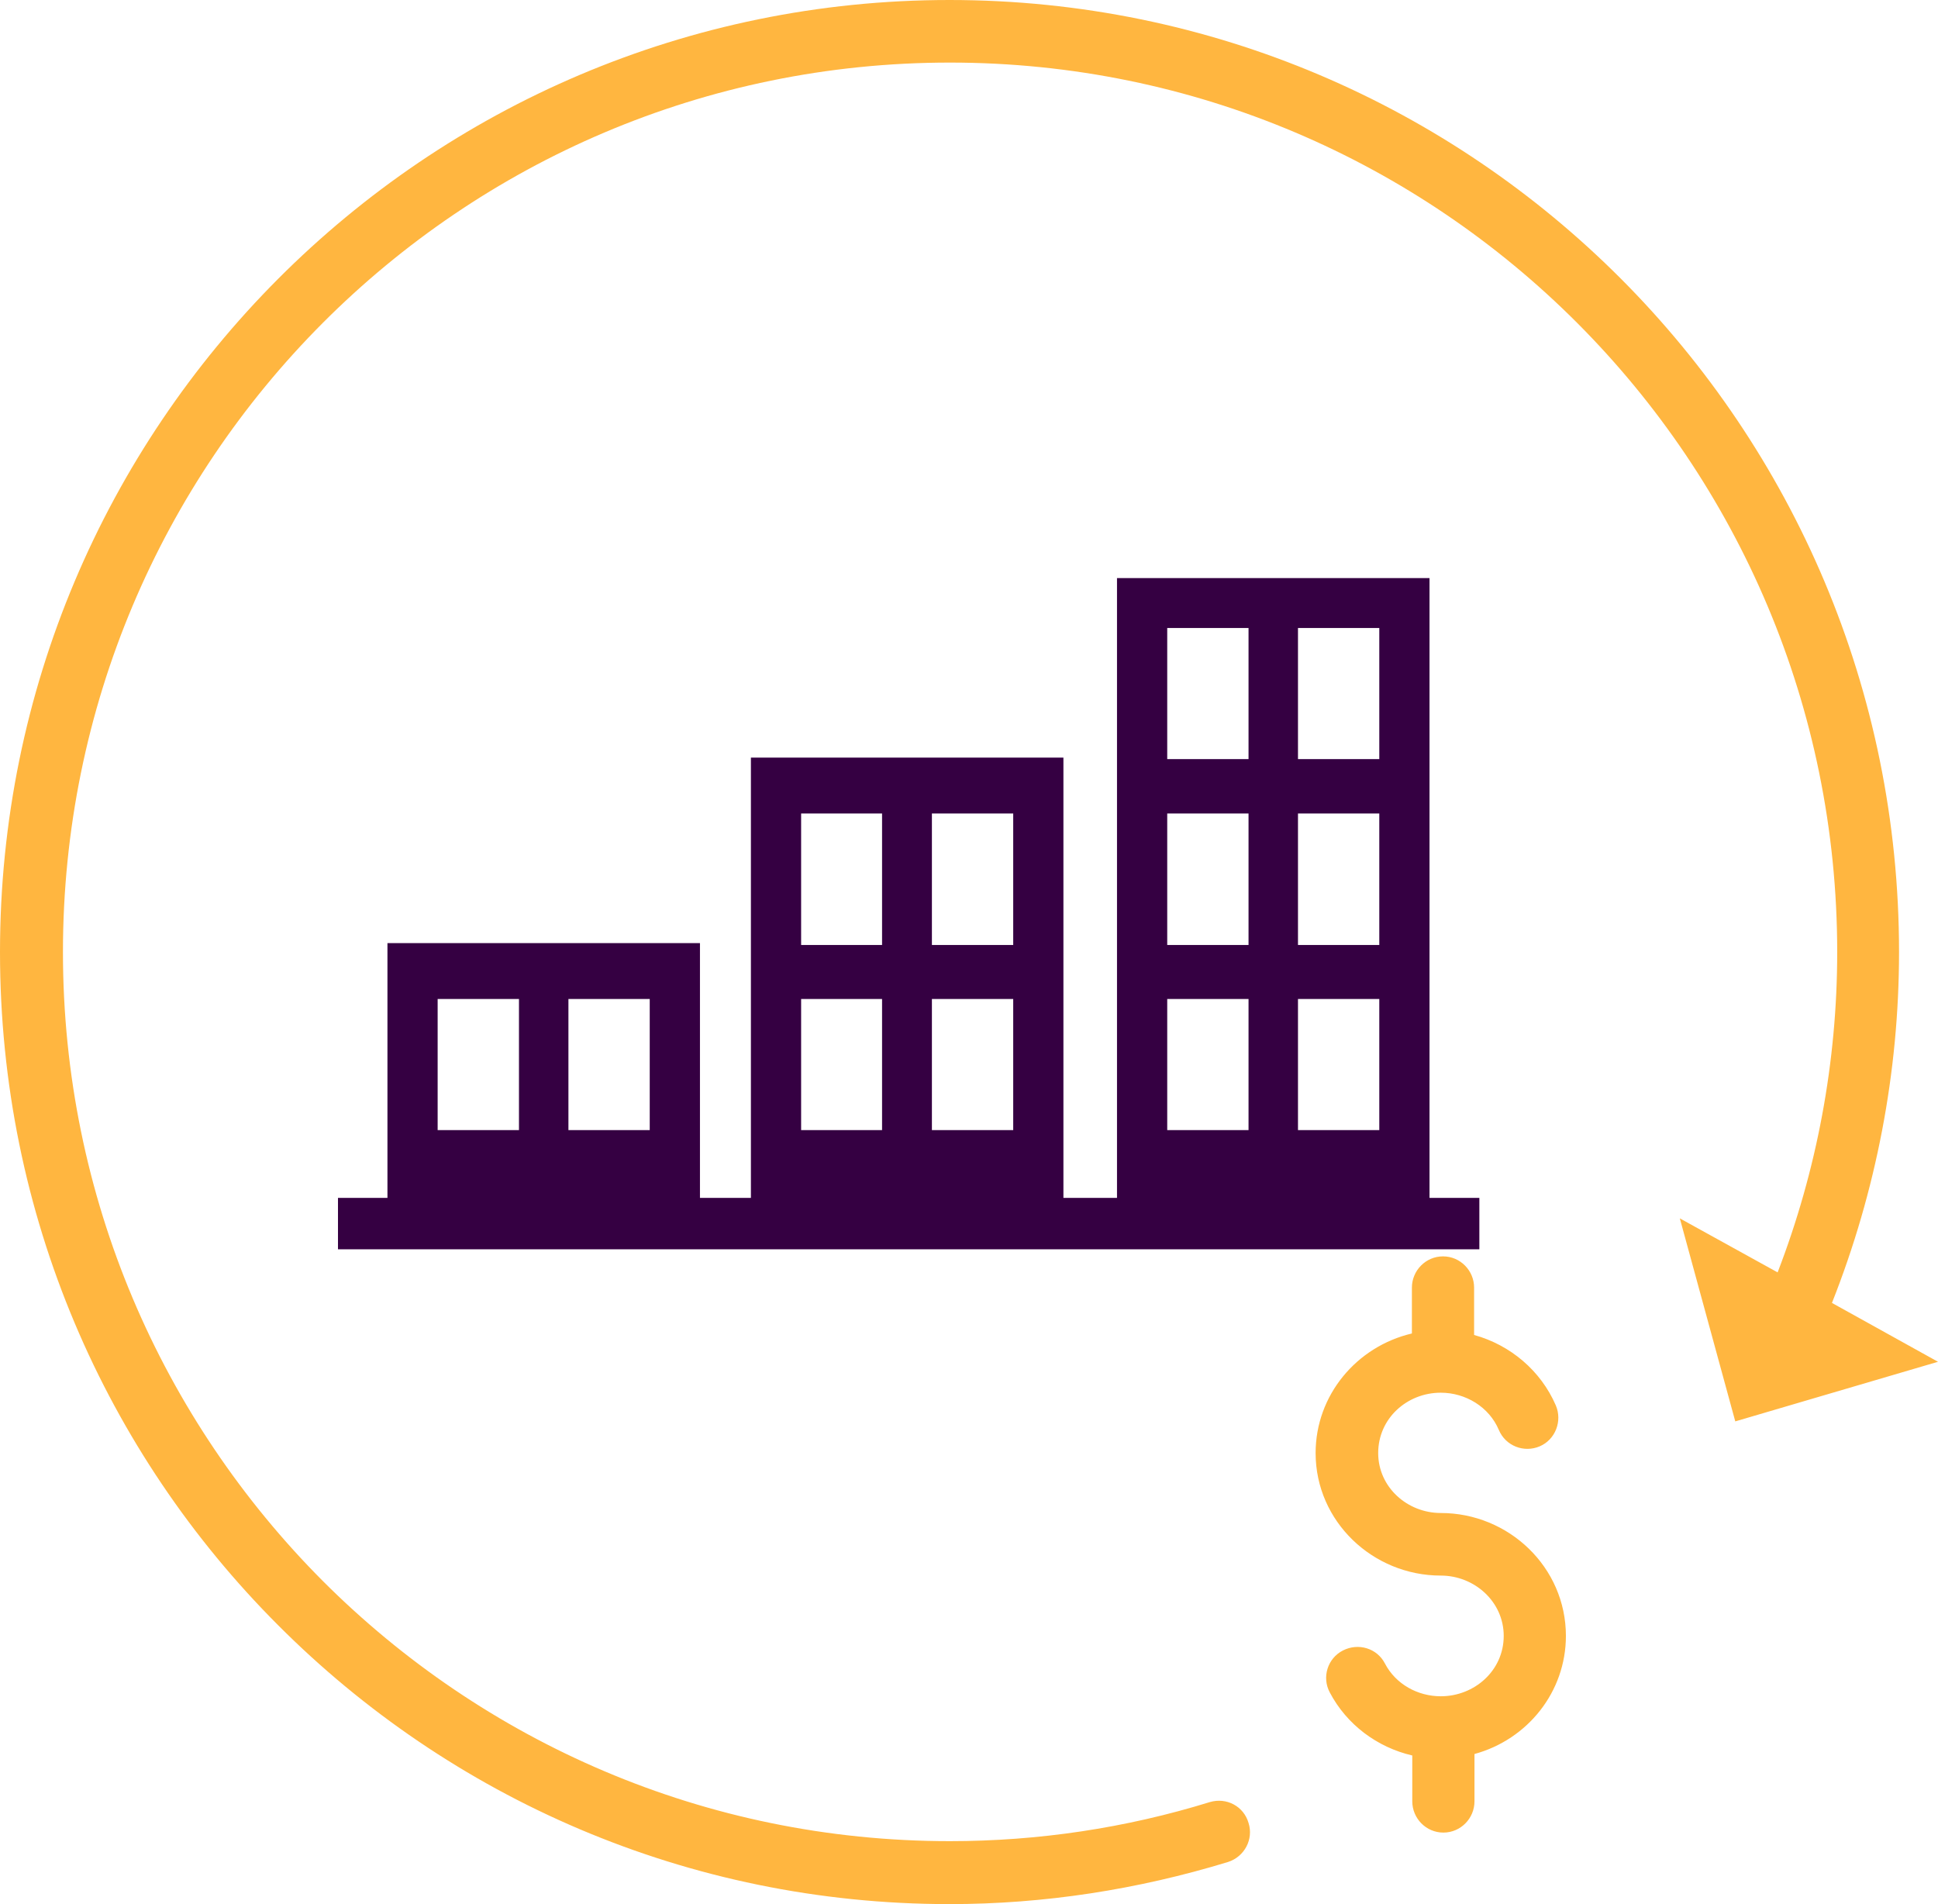 <svg width="114" height="112" viewBox="0 0 114 112" fill="none" xmlns="http://www.w3.org/2000/svg">
<path fill-rule="evenodd" clip-rule="evenodd" d="M91.517 82.663C91.914 83.584 91.495 84.679 90.57 85.074C89.644 85.468 88.564 85.052 88.167 84.11C87.594 82.751 86.205 81.919 84.751 81.919C82.767 81.919 81.07 83.43 81.07 85.468C81.07 87.484 82.789 88.995 84.751 88.995C88.74 88.995 92.112 92.172 92.112 96.225C92.112 99.512 89.864 102.316 86.734 103.171V105.953C86.734 106.961 85.919 107.793 84.905 107.793C83.891 107.793 83.075 106.961 83.075 105.953V103.258C81.004 102.776 79.218 101.44 78.226 99.556C77.741 98.657 78.094 97.54 78.998 97.08C79.901 96.62 81.004 96.948 81.466 97.847C82.106 99.074 83.406 99.775 84.751 99.775C86.734 99.775 88.454 98.263 88.454 96.225C88.454 94.21 86.734 92.676 84.751 92.676C80.761 92.676 77.389 89.499 77.389 85.468C77.389 82.072 79.791 79.202 83.053 78.435V75.74C83.053 74.732 83.869 73.9 84.883 73.9C85.897 73.9 86.712 74.732 86.712 75.74V78.523C88.85 79.114 90.636 80.626 91.517 82.663ZM98.813 71.665L104.566 74.842C106.88 68.839 108.071 62.441 108.071 56C108.071 27.102 84.707 3.681 55.876 3.681C27.045 3.681 3.703 27.102 3.703 56C3.703 70.438 9.544 83.518 18.978 92.983C28.434 102.448 41.461 108.297 55.876 108.297C61.056 108.297 66.213 107.531 71.173 105.997C72.143 105.712 73.157 106.238 73.443 107.224C73.752 108.188 73.201 109.218 72.231 109.524C66.919 111.146 61.408 112 55.854 112C40.425 112 26.472 105.734 16.355 95.59C6.238 85.468 0 71.468 0 56C0 25.086 24.995 0 55.854 0C86.712 0 111.708 25.064 111.708 56C111.708 63.055 110.363 70.066 107.762 76.638L114 80.1L102.075 83.606L98.813 71.665Z" fill="#FFB640"/>
<path fill-rule="evenodd" clip-rule="evenodd" d="M76.352 36.939H81.135V44.651H76.352V36.939ZM68.66 36.939H73.443V44.651H68.66V36.939ZM76.352 47.85H81.135V55.584H76.352V47.85ZM68.66 47.85H73.443V55.584H68.66V47.85ZM76.352 58.761H81.135V66.473H76.352V58.761ZM68.66 58.761H73.443V66.473H68.66V58.761ZM54.818 47.85H59.601V55.584H54.818V47.85ZM47.125 47.85H51.886V55.584H47.125V47.85ZM54.818 58.761H59.601V66.473H54.818V58.761ZM47.125 58.761H51.886V66.473H47.125V58.761ZM33.437 58.761H38.22V66.473H33.437V58.761ZM19.859 70.46H22.791V55.474H41.174V70.46H44.171V44.563H62.554V70.46H65.706V34.003H84.089V70.46H87.021V73.484H19.881V70.46H19.859ZM25.744 58.761H30.528V66.473H25.744V58.761Z" fill="#350042"/>
</svg>
